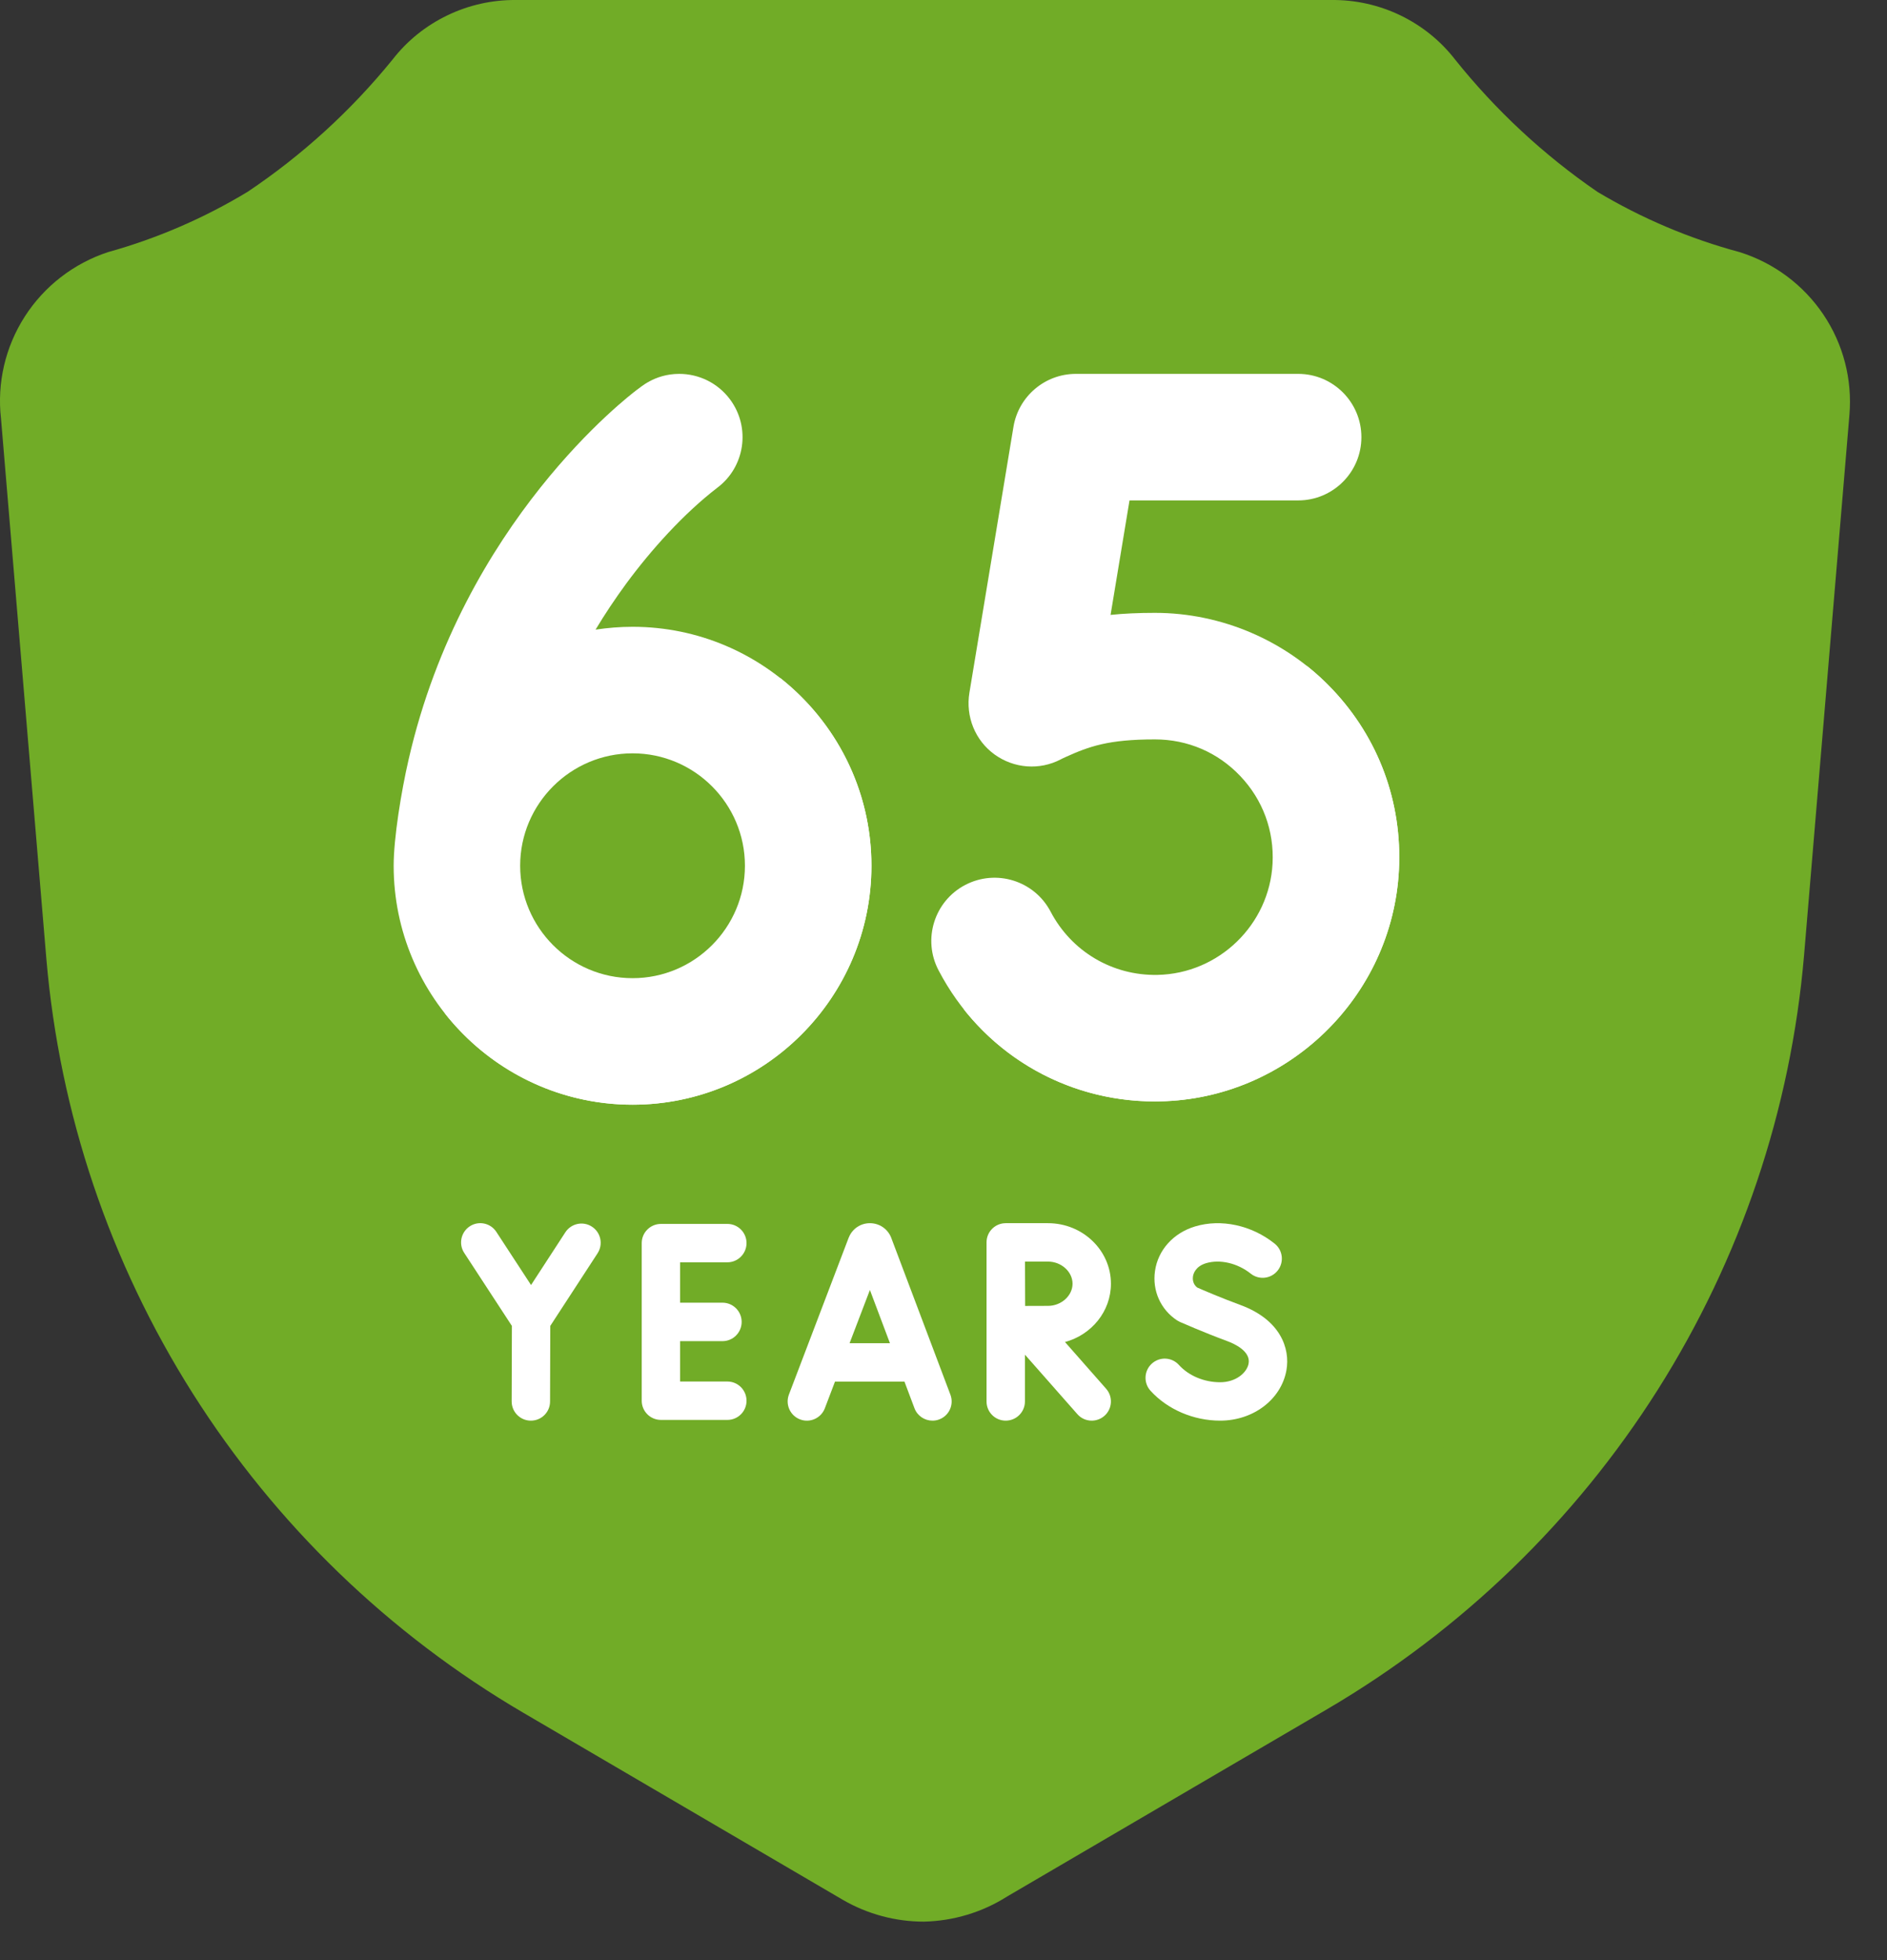 <svg width="26" height="27" viewBox="0 0 26 27" fill="none" xmlns="http://www.w3.org/2000/svg">
<rect x="0" y="0" width="26" height="27" fill="#333333" stroke="none"/>
<path d="M19.059 1.588L23.294 4.765L24.353 5.823L23.294 15.353L20.647 20.117L15.353 24.352L12.706 24.882H12.176L9.529 23.294L3.706 19.588L1.588 11.647V4.765H2.382L7.412 1.059L19.059 1.588Z" fill="#71AC27"/>
<path d="M15.913 15.172C14.655 15.172 13.517 14.485 12.932 13.366C12.708 12.94 12.873 12.413 13.299 12.19C13.726 11.967 14.252 12.131 14.476 12.558C14.764 13.107 15.328 13.441 15.948 13.429C16.794 13.412 17.49 12.738 17.534 11.894C17.557 11.444 17.4 11.017 17.09 10.691C16.781 10.364 16.363 10.185 15.914 10.185C15.271 10.185 15.008 10.281 14.68 10.429C14.644 10.445 14.621 10.457 14.616 10.46C14.323 10.613 13.972 10.586 13.704 10.393C13.435 10.199 13.303 9.869 13.357 9.542L13.964 5.879C14.034 5.459 14.398 5.15 14.824 5.15H17.887C18.368 5.15 18.758 5.541 18.758 6.022C18.758 6.503 18.368 6.893 17.887 6.893H15.563L15.302 8.47C15.485 8.451 15.687 8.442 15.914 8.442C16.832 8.442 17.722 8.824 18.354 9.491C18.996 10.166 19.323 11.052 19.275 11.985C19.184 13.736 17.738 15.136 15.983 15.171C15.96 15.172 15.937 15.172 15.913 15.172Z" fill="white"/>
<path d="M5.424 11.925C5.424 13.74 6.901 15.217 8.716 15.217C10.531 15.217 12.007 13.74 12.007 11.925C12.007 10.111 10.531 8.634 8.716 8.634C8.543 8.634 8.372 8.648 8.206 8.673C8.335 8.458 8.476 8.247 8.627 8.041C8.97 7.575 9.418 7.077 9.88 6.721C10.266 6.434 10.346 5.888 10.059 5.502C9.888 5.272 9.625 5.15 9.359 5.15C9.01 5.15 8.811 5.35 8.779 5.367C8.673 5.447 6.382 7.185 5.631 10.458C5.528 10.904 5.424 11.545 5.424 11.925ZM8.716 10.377C9.57 10.377 10.264 11.072 10.264 11.925C10.264 12.779 9.57 13.474 8.716 13.474C7.862 13.474 7.167 12.779 7.167 11.925C7.167 11.072 7.862 10.377 8.716 10.377Z" fill="white"/>
<path d="M18.355 9.491C18.244 9.374 18.125 9.265 17.999 9.166C18.504 9.806 18.757 10.597 18.714 11.424C18.623 13.175 17.177 14.575 15.422 14.61C15.399 14.611 15.376 14.611 15.352 14.611C14.582 14.611 13.856 14.353 13.274 13.896C13.906 14.698 14.868 15.172 15.914 15.172C15.937 15.172 15.96 15.172 15.983 15.171C17.738 15.136 19.184 13.736 19.275 11.985C19.323 11.052 18.996 10.167 18.355 9.491Z" fill="white"/>
<path d="M10.745 9.335C11.184 9.895 11.446 10.6 11.446 11.364C11.446 13.179 9.97 14.656 8.155 14.656C7.39 14.656 6.685 14.393 6.126 13.954C6.729 14.723 7.666 15.217 8.716 15.217C10.531 15.217 12.007 13.74 12.007 11.925C12.007 10.875 11.513 9.939 10.745 9.335Z" fill="white"/>
<path d="M11.693 17.05L10.87 19.21C10.818 19.347 10.887 19.5 11.024 19.552C11.16 19.604 11.313 19.535 11.365 19.399L11.505 19.031H12.462L12.6 19.398C12.64 19.504 12.741 19.569 12.848 19.569C12.879 19.569 12.911 19.564 12.941 19.552C13.078 19.501 13.147 19.348 13.095 19.211L12.28 17.051C12.279 17.048 12.278 17.046 12.277 17.043C12.228 16.925 12.114 16.849 11.986 16.849H11.986C11.858 16.849 11.744 16.925 11.696 17.044C11.695 17.046 11.694 17.048 11.693 17.05ZM11.986 17.769L12.262 18.502H11.706L11.986 17.769Z" fill="white"/>
<path d="M10.022 17.388C10.168 17.388 10.286 17.269 10.286 17.123C10.286 16.977 10.168 16.859 10.022 16.859H9.107C8.961 16.859 8.842 16.977 8.842 17.123V19.295C8.842 19.441 8.961 19.559 9.107 19.559H10.022C10.168 19.559 10.286 19.441 10.286 19.295C10.286 19.148 10.168 19.03 10.022 19.03H9.371V18.474H9.954C10.101 18.474 10.219 18.355 10.219 18.209C10.219 18.063 10.101 17.944 9.954 17.944H9.371V17.388L10.022 17.388Z" fill="white"/>
<path d="M16.812 19.04C16.591 19.04 16.379 18.951 16.244 18.802C16.146 18.693 15.979 18.685 15.871 18.783C15.762 18.881 15.754 19.049 15.852 19.157C16.086 19.415 16.445 19.569 16.812 19.569C17.269 19.569 17.653 19.277 17.725 18.875C17.779 18.574 17.641 18.179 17.094 17.977C16.823 17.877 16.571 17.769 16.495 17.735C16.431 17.685 16.433 17.613 16.437 17.584C16.443 17.543 16.473 17.444 16.618 17.4C16.81 17.343 17.051 17.399 17.233 17.544C17.347 17.635 17.513 17.616 17.604 17.502C17.695 17.388 17.677 17.221 17.562 17.13C17.244 16.876 16.824 16.786 16.466 16.894C16.167 16.984 15.955 17.219 15.914 17.508C15.875 17.779 15.992 18.04 16.22 18.189C16.232 18.196 16.244 18.203 16.257 18.209C16.27 18.214 16.571 18.348 16.911 18.474C17.009 18.51 17.234 18.613 17.204 18.782C17.181 18.909 17.029 19.04 16.812 19.04Z" fill="white"/>
<path d="M7.314 19.569H7.315C7.461 19.569 7.579 19.451 7.579 19.305L7.582 18.264L8.234 17.263C8.313 17.141 8.279 16.977 8.156 16.897C8.034 16.817 7.87 16.852 7.79 16.974L7.317 17.701L6.839 16.969C6.759 16.846 6.595 16.812 6.473 16.892C6.351 16.972 6.316 17.136 6.396 17.258L7.053 18.264L7.05 19.304C7.05 19.45 7.168 19.569 7.314 19.569Z" fill="white"/>
<path d="M15.307 17.683C15.307 17.223 14.918 16.849 14.44 16.849H13.858C13.858 16.849 13.858 16.849 13.858 16.849C13.858 16.849 13.857 16.849 13.857 16.849C13.711 16.849 13.593 16.967 13.593 17.113V19.305C13.593 19.451 13.711 19.569 13.857 19.569C14.003 19.569 14.122 19.451 14.122 19.305V18.66L14.844 19.479C14.896 19.539 14.969 19.569 15.042 19.569C15.104 19.569 15.167 19.547 15.217 19.503C15.327 19.407 15.337 19.239 15.241 19.13L14.674 18.486C15.039 18.387 15.307 18.065 15.307 17.683ZM14.44 17.988C14.367 17.988 14.241 17.988 14.125 17.989L14.123 17.378H14.44C14.623 17.378 14.778 17.517 14.778 17.683C14.778 17.848 14.623 17.988 14.44 17.988Z" fill="white"/>
<path d="M12.729 26.47C12.339 26.47 11.955 26.367 11.617 26.172L7.209 23.592C5.359 22.508 3.798 20.999 2.655 19.193C1.512 17.387 0.821 15.336 0.639 13.21L0.014 5.768C-0.043 5.276 0.073 4.779 0.341 4.361C0.609 3.943 1.014 3.629 1.488 3.473C2.164 3.285 2.812 3.005 3.412 2.642C4.166 2.137 4.839 1.522 5.41 0.819C5.61 0.561 5.868 0.354 6.163 0.212C6.457 0.07 6.781 -0.003 7.109 8.40809e-05H18.35C18.677 -0.003 19.001 0.07 19.296 0.212C19.59 0.354 19.848 0.561 20.048 0.819C20.608 1.519 21.269 2.134 22.009 2.642C22.621 3.008 23.281 3.288 23.97 3.473C24.442 3.621 24.848 3.924 25.123 4.332C25.398 4.74 25.524 5.229 25.482 5.718L24.857 13.161C24.675 15.286 23.984 17.338 22.841 19.144C21.698 20.95 20.137 22.458 18.287 23.543L13.878 26.123C13.535 26.341 13.137 26.461 12.729 26.47ZM7.109 1.861C7.066 1.859 7.023 1.867 6.984 1.884C6.945 1.901 6.911 1.927 6.884 1.96C6.211 2.811 5.415 3.559 4.523 4.18C3.77 4.647 2.954 5.007 2.1 5.247C2.031 5.267 1.971 5.31 1.93 5.368C1.889 5.427 1.87 5.498 1.875 5.569L2.512 13.012C2.655 14.854 3.245 16.635 4.23 18.203C5.215 19.771 6.567 21.079 8.17 22.017L12.567 24.597C12.617 24.621 12.673 24.634 12.729 24.634C12.785 24.634 12.841 24.621 12.892 24.597L17.288 22.017C18.882 21.087 20.228 19.79 21.212 18.236C22.197 16.682 22.791 14.916 22.946 13.086L23.583 5.644C23.589 5.573 23.57 5.502 23.529 5.443C23.488 5.384 23.427 5.341 23.358 5.321C22.504 5.081 21.688 4.722 20.935 4.255C20.043 3.633 19.248 2.885 18.575 2.034C18.547 2.002 18.513 1.976 18.474 1.958C18.435 1.941 18.392 1.933 18.35 1.935L7.109 1.861Z" fill="#71AC27"/>
</svg>
